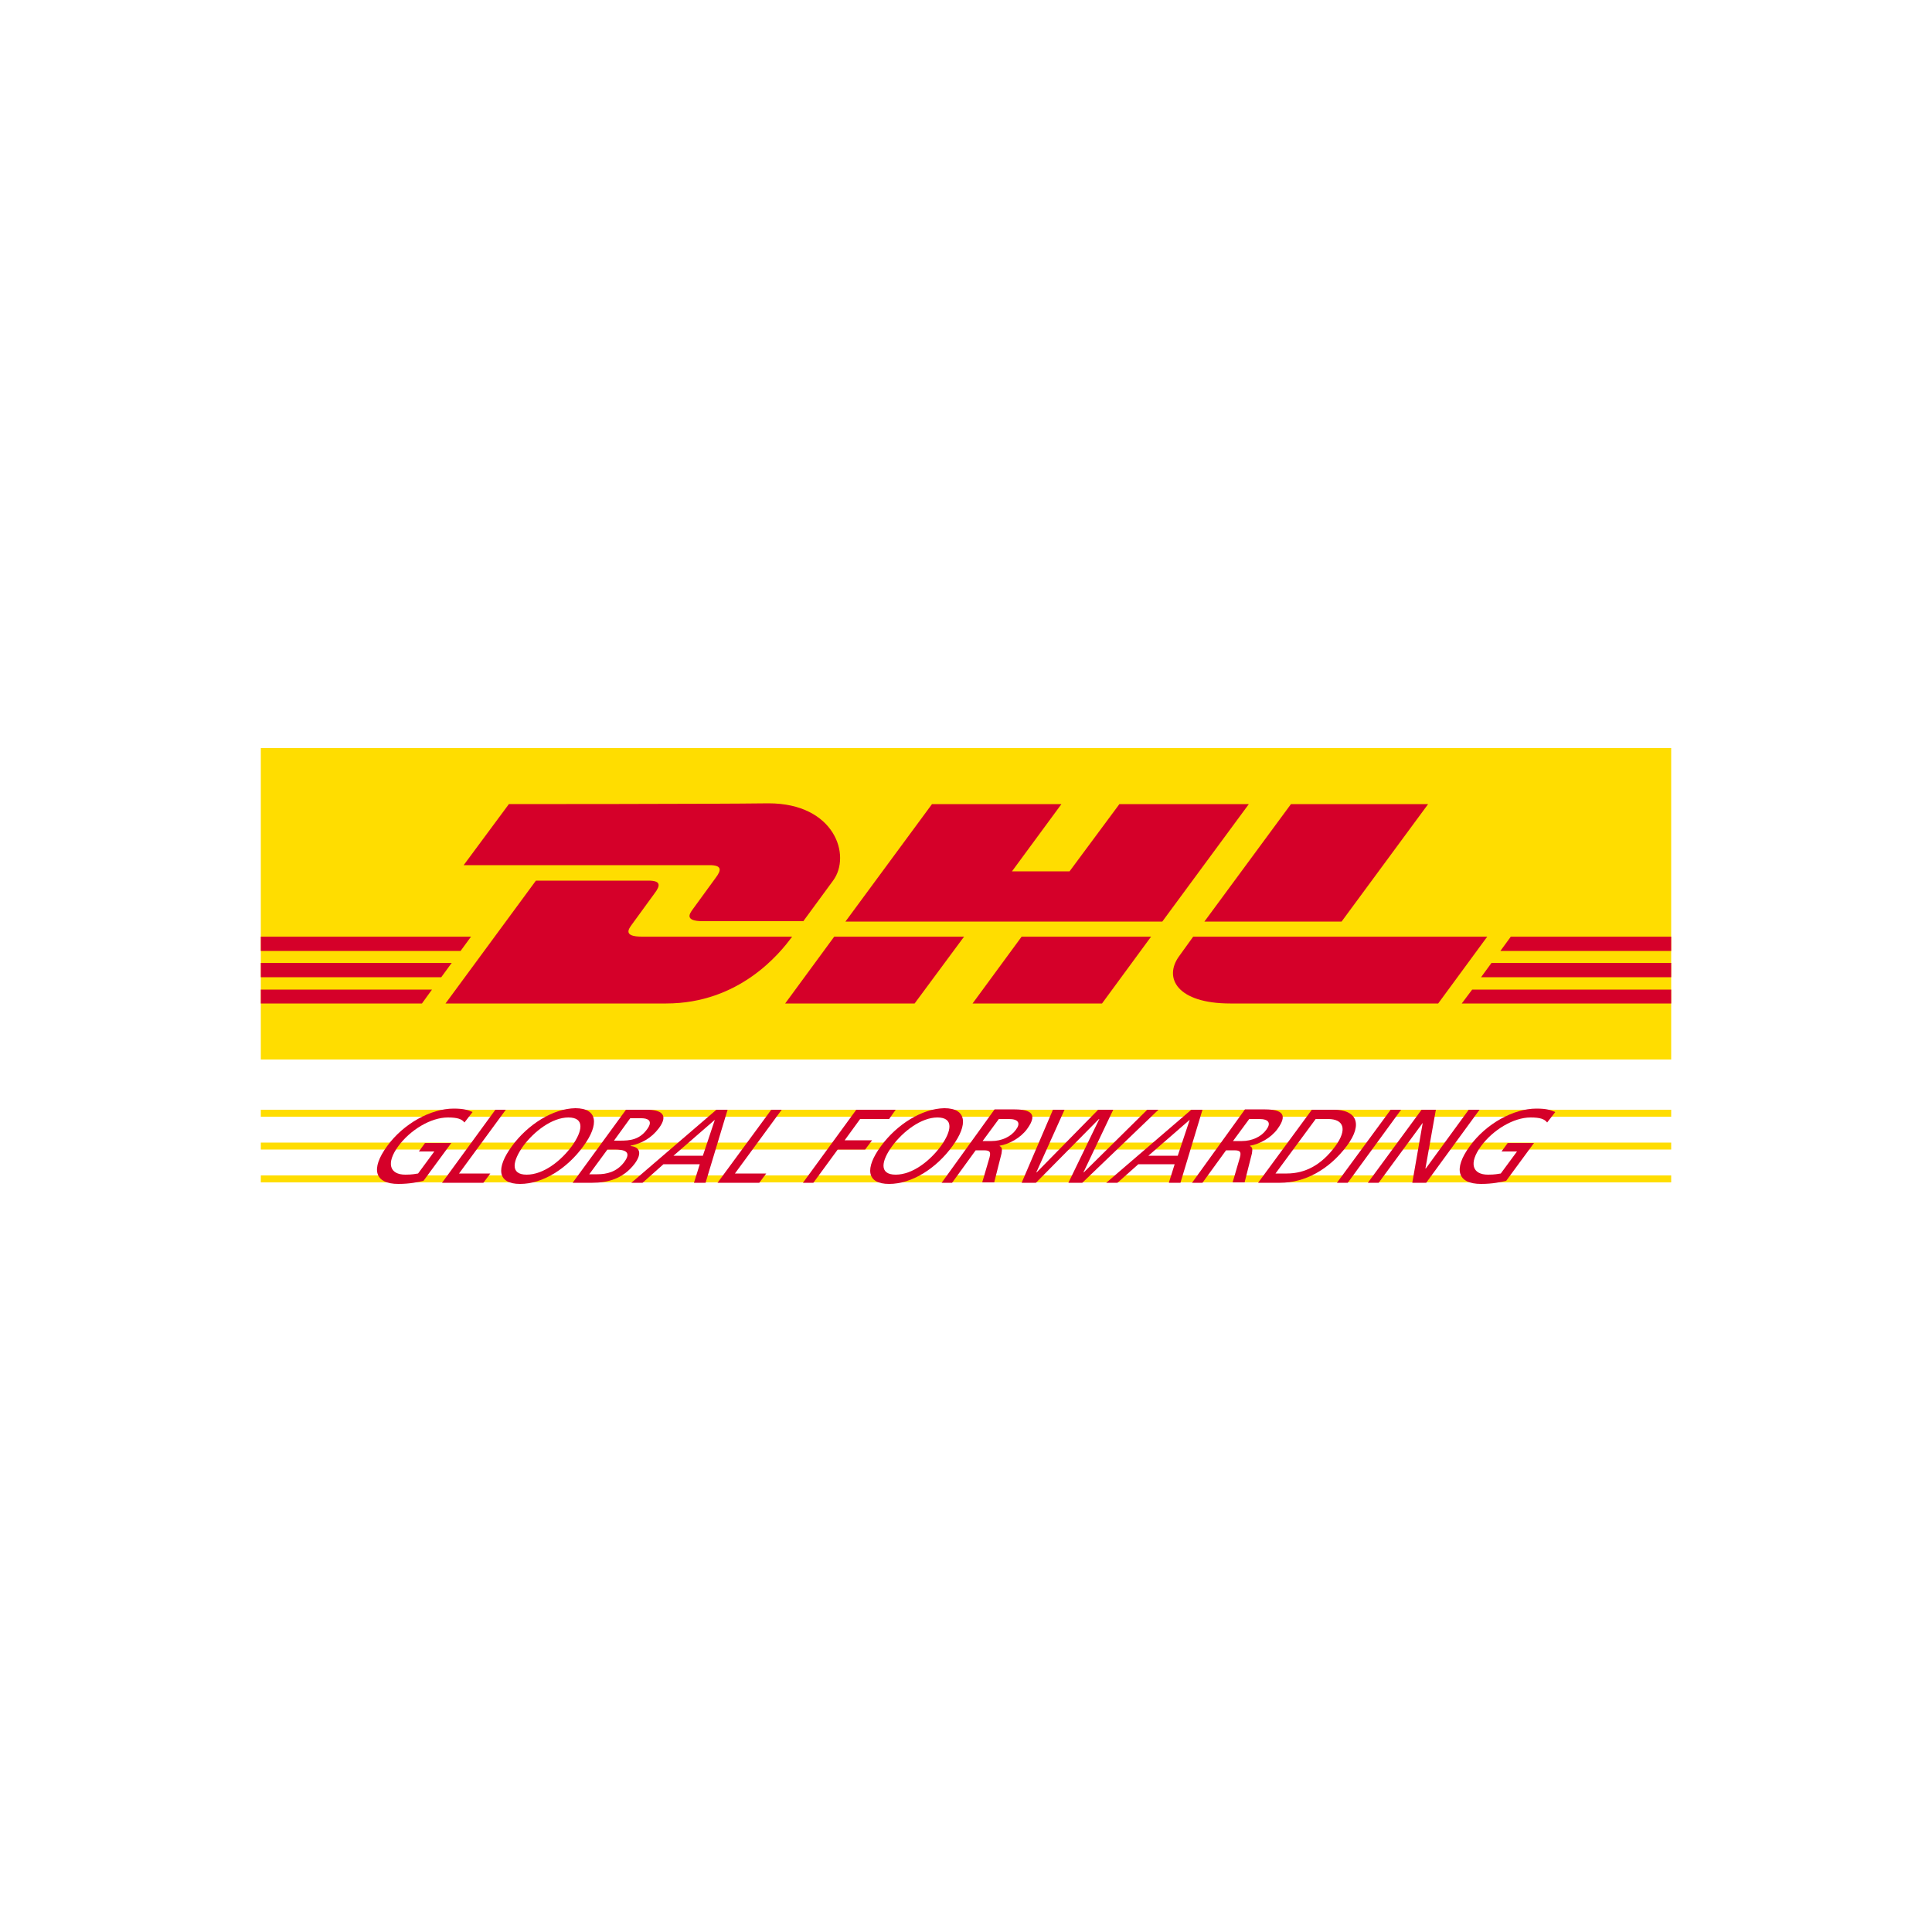 <?xml version="1.0" encoding="utf-8"?>
<!-- Generator: Adobe Illustrator 19.0.0, SVG Export Plug-In . SVG Version: 6.00 Build 0)  -->
<svg version="1.1" id="Layer_1" xmlns="http://www.w3.org/2000/svg" xmlns:xlink="http://www.w3.org/1999/xlink" x="0px" y="0px"
	 viewBox="0 0 500 500" style="enable-background:new 0 0 500 500;" xml:space="preserve">
<style type="text/css">
	.st0{fill:#FFDD00;}
	.st1{fill:#D50029;}
</style>
<g id="XMLID_1_">
	<rect id="XMLID_3_" x="67.5" y="193.6" class="st0" width="365" height="80.6"/>
	<path id="XMLID_4_" class="st1" d="M131.7,208.1L120,223.9c0,0,60.5,0,63.6,0c3.2,0,3.2,1.2,1.6,3.3c-1.6,2.2-4.3,5.9-5.9,8.1
		c-0.8,1.1-2.3,3.1,2.6,3.1c5.2,0,26,0,26,0s4.2-5.7,7.7-10.5c4.8-6.5,0.4-20-16.7-20C183.7,208.1,131.7,208.1,131.7,208.1z"/>
	<path id="XMLID_5_" class="st1" d="M115.3,259.7l23.4-31.8c0,0,26,0,29.1,0c3.2,0,3.2,1.2,1.6,3.3c-1.6,2.2-4.3,5.9-5.9,8.1
		c-0.8,1.1-2.3,3.1,2.6,3.1c5.2,0,38.9,0,38.9,0c-3.2,4.4-13.7,17.3-32.6,17.3C157.1,259.7,115.3,259.7,115.3,259.7z"/>
	<polygon id="XMLID_6_" class="st1" points="249.5,242.4 236.7,259.7 203.2,259.7 215.9,242.4 	"/>
	<polygon id="XMLID_7_" class="st1" points="300.8,238.5 218.8,238.5 241.2,208.1 274.7,208.1 261.9,225.5 276.8,225.5 289.7,208.1 
		323.2,208.1 	"/>
	<polygon id="XMLID_8_" class="st1" points="297.9,242.4 285.2,259.7 251.7,259.7 264.4,242.4 	"/>
	<polygon id="XMLID_9_" class="st1" points="67.5,249.2 116.9,249.2 114.2,252.9 67.5,252.9 	"/>
	<polygon id="XMLID_10_" class="st1" points="67.5,242.4 121.9,242.4 119.2,246.1 67.5,246.1 	"/>
	<polygon id="XMLID_11_" class="st1" points="67.5,256.1 111.8,256.1 109.2,259.7 67.5,259.7 	"/>
	<polygon id="XMLID_12_" class="st1" points="432.5,252.9 383.3,252.9 386,249.2 432.5,249.2 	"/>
	<polygon id="XMLID_13_" class="st1" points="432.5,259.7 378.3,259.7 381,256.1 432.5,256.1 	"/>
	<polygon id="XMLID_14_" class="st1" points="391,242.4 432.5,242.4 432.5,246.1 388.3,246.1 	"/>
	<polygon id="XMLID_15_" class="st1" points="369.6,208.1 347.2,238.5 311.7,238.5 334.1,208.1 	"/>
	<path id="XMLID_16_" class="st1" d="M308.8,242.4c0,0-2.4,3.3-3.6,5c-4.2,5.7-0.5,12.3,13.2,12.3c15.9,0,53.8,0,53.8,0l12.7-17.3
		H308.8z"/>
	<rect id="XMLID_17_" x="67.5" y="287.2" class="st0" width="365" height="1.8"/>
	<rect id="XMLID_18_" x="67.5" y="295.7" class="st0" width="365" height="1.8"/>
	<rect id="XMLID_19_" x="67.5" y="304.2" class="st0" width="365" height="1.8"/>
	<path id="XMLID_20_" class="st1" d="M122.3,287.8c-1.2-0.5-2.1-0.9-4.9-0.9c-5.9,0-13,3.9-17.2,9.7c-4.4,6-3.2,9.8,2.9,9.8
		c3,0,5.2-0.5,6.5-0.8l7.2-9.8h-6.8l-1.6,2.2h4l-4.2,5.7c-0.8,0.1-1.4,0.3-3.3,0.3c-4,0-5.1-2.9-1.8-7.4c3.1-4.2,8.4-7.4,12.8-7.4
		c2.5,0,3.6,0.4,4.3,1.3L122.3,287.8z"/>
	<polygon id="XMLID_21_" class="st1" points="114.4,306.1 125.1,306.1 126.9,303.7 118.8,303.7 130.9,287.2 128.2,287.2 	"/>
	<path id="XMLID_24_" class="st1" d="M135.4,296.6c2.8-3.8,7.5-7.4,11.7-7.4c4.3,0,3.7,3.5,0.9,7.4c-2.8,3.8-7.3,7.4-11.7,7.4
		C131.9,304,132.7,300.4,135.4,296.6z M132.5,296.6c-4.2,5.7-3.8,9.8,2.1,9.8c5.9,0,12.2-4,16.4-9.8c4.1-5.6,3.7-9.8-2.1-9.8
		C143.1,286.9,136.6,291,132.5,296.6z"/>
	<path id="XMLID_28_" class="st1" d="M148.2,306.1h5.1c3.9,0,8-1,11-5c1.9-2.6,1.3-4.3-1.1-4.5l0-0.1c2.9-0.6,5.3-1.9,7.3-4.5
		c2.6-3.5,0.7-4.8-3.2-4.8H162L148.2,306.1z M157.2,297.5h1.8c2.4,0,4.7,0.4,2.5,3.3c-1.9,2.5-4.5,3.1-6.9,3.1h-2.1L157.2,297.5z
		 M163.1,289.4h2.9c1.6,0,3.1,0.6,1.5,2.8c-2,2.8-4.5,3-7.1,3h-1.5L163.1,289.4z"/>
	<path id="XMLID_31_" class="st1" d="M163.4,306.1h2.9l5.4-4.8h9.4l-1.5,4.8h3l5.7-18.9h-2.9L163.4,306.1z M181.9,299.1h-7.6
		l10.7-9.3L181.9,299.1z"/>
	<polygon id="XMLID_32_" class="st1" points="185.7,306.1 196.5,306.1 198.3,303.7 190.2,303.7 202.3,287.2 199.6,287.2 	"/>
	<polygon id="XMLID_33_" class="st1" points="207.8,306.1 210.5,306.1 216.8,297.5 223.9,297.5 225.7,295.1 218.6,295.1 
		222.6,289.6 230.1,289.6 231.8,287.2 221.6,287.2 	"/>
	<path id="XMLID_36_" class="st1" d="M230.9,296.6c2.8-3.8,7.5-7.4,11.7-7.4c4.3,0,3.7,3.5,0.9,7.4c-2.8,3.8-7.3,7.4-11.7,7.4
		C227.4,304,228.1,300.4,230.9,296.6z M228,296.6c-4.2,5.7-3.8,9.8,2.1,9.8s12.2-4,16.4-9.8c4.1-5.6,3.7-9.8-2.1-9.8
		C238.6,286.9,232.1,291,228,296.6z"/>
	<path id="XMLID_39_" class="st1" d="M243.7,306.1h2.7l6.1-8.4h1.7c1.5,0,2.4,0,1.9,1.8l-1.9,6.5h3.1l1.9-7.5
		c0.2-1.2,0.1-1.6-0.5-1.9l0-0.1c2.5-0.4,5.4-2,7.1-4.3c3.3-4.5,0.1-5.1-3.7-5.1h-4.7L243.7,306.1z M258.5,289.6h2.6
		c2.5,0,3.1,1.1,1.8,2.8c-1.3,1.8-3.7,2.9-6.3,2.9h-2.3L258.5,289.6z"/>
	<polygon id="XMLID_40_" class="st1" points="264.4,306.1 268.1,306.1 284.4,289.6 284.5,289.6 276.5,306.1 280.1,306.1 
		299.8,287.2 296.9,287.2 280.5,303.4 280.4,303.4 288.1,287.2 284.2,287.2 268.3,303.4 268.2,303.4 275.5,287.2 272.5,287.2 	"/>
	<path id="XMLID_43_" class="st1" d="M286.3,306.1h2.9l5.4-4.8h9.4l-1.5,4.8h3l5.7-18.9h-2.9L286.3,306.1z M304.8,299.1h-7.6
		l10.7-9.3L304.8,299.1z"/>
	<path id="XMLID_46_" class="st1" d="M308.5,306.1h2.7l6.1-8.4h1.7c1.5,0,2.4,0,1.9,1.8l-1.9,6.5h3.1l1.9-7.5
		c0.2-1.2,0.1-1.6-0.5-1.9l0-0.1c2.5-0.4,5.4-2,7.1-4.3c3.3-4.5,0.1-5.1-3.7-5.1h-4.7L308.5,306.1z M323.3,289.6h2.6
		c2.5,0,3.1,1.1,1.8,2.8c-1.3,1.8-3.7,2.9-6.3,2.9h-2.3L323.3,289.6z"/>
	<path id="XMLID_49_" class="st1" d="M325.6,306.1h5.7c6.3,0,12.6-3.3,17.3-9.6c4.3-5.8,2.3-9.3-3.4-9.3h-5.7L325.6,306.1z
		 M340.5,289.6h3.2c4,0,5.1,2.6,1.9,7c-3.6,4.9-7.8,7.1-12.6,7.1h-2.9L340.5,289.6z"/>
	<polygon id="XMLID_50_" class="st1" points="346,306.1 348.8,306.1 362.6,287.2 359.9,287.2 	"/>
	<polygon id="XMLID_51_" class="st1" points="354,306.1 356.8,306.1 368.2,290.6 368.2,290.6 365.5,306.1 369.1,306.1 382.9,287.2 
		380.1,287.2 369,302.4 368.9,302.4 371.6,287.2 367.9,287.2 	"/>
	<path id="XMLID_52_" class="st1" d="M402.5,287.8c-1.2-0.5-2.1-0.9-4.9-0.9c-5.9,0-13,3.9-17.2,9.7c-4.4,6-3.2,9.8,2.9,9.8
		c3,0,5.2-0.5,6.5-0.8l7.2-9.8h-6.8l-1.6,2.2h4l-4.2,5.7c-0.8,0.1-1.4,0.3-3.3,0.3c-4,0-5.1-2.9-1.8-7.4c3.1-4.2,8.4-7.4,12.8-7.4
		c2.5,0,3.6,0.4,4.3,1.3L402.5,287.8z"/>
</g>
</svg>
